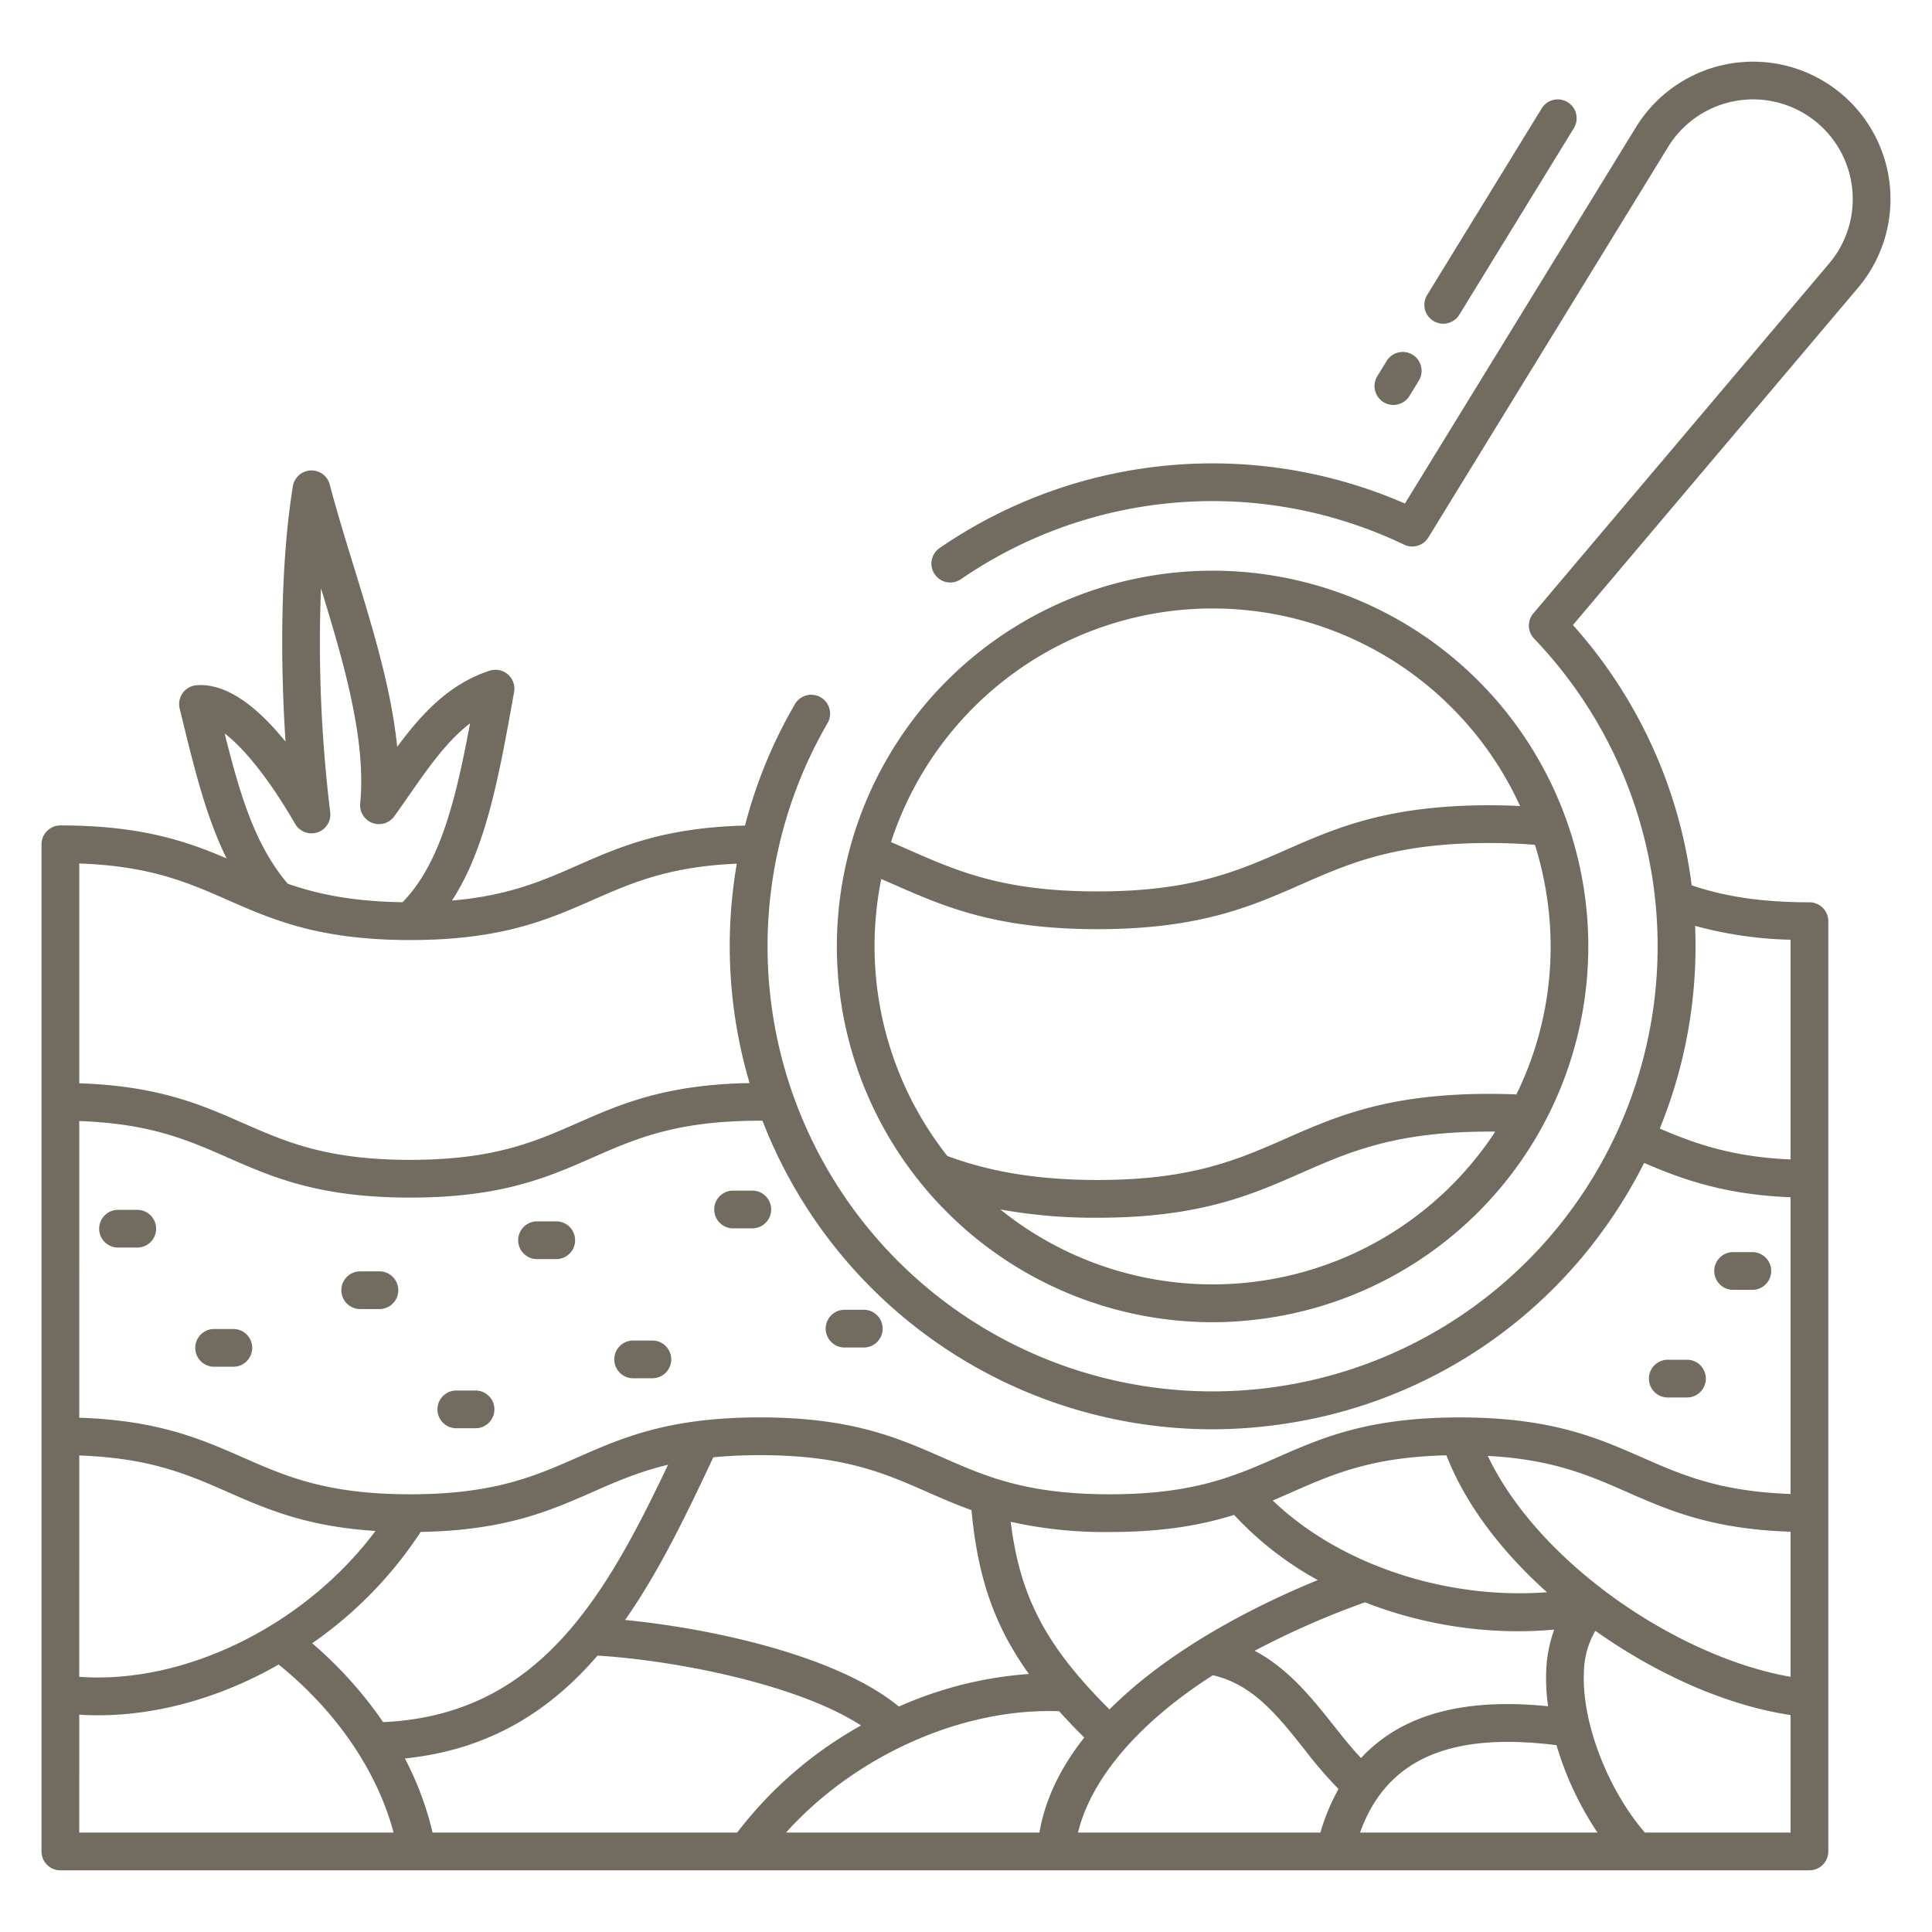 <svg id="Layer_1" height="512" viewBox="0 0 512 512" width="512" xmlns="http://www.w3.org/2000/svg" data-name="Layer 1"><path fill="#716B60" d="m16 495.651h463.518a5 5 0 0 0 5-5v-246.53a5 5 0 0 0 -5-5c-14.789 0-24.157-2.134-31.209-4.5a127.3 127.3 0 0 0 -31.468-68.979l75.545-89.363a36.416 36.416 0 1 0 -58.843-42.562l-61.222 99.723a127.686 127.686 0 0 0 -123.346 11.819 5 5 0 0 0 5.719 8.211 117.617 117.617 0 0 1 117.414-9.132 5 5 0 0 0 6.42-1.9l63.538-103.5a26.415 26.415 0 0 1 38.671-7.081 26.409 26.409 0 0 1 4.013 37.956l-78.4 92.743a5 5 0 0 0 .211 6.69 117.943 117.943 0 1 1 -187.243 22.378 5 5 0 1 0 -8.664-5 127.153 127.153 0 0 0 -13.219 32.16c-21.627.554-33.19 5.633-44.389 10.555-9.333 4.1-18.247 8.02-33.265 9.316 9.029-13.847 12.488-33.109 16.366-54.747l.094-.527a5 5 0 0 0 -6.455-5.641c-10.738 3.461-18.061 11.441-24.53 20.188-1.541-15.425-6.6-31.865-11.533-47.9-2.319-7.537-4.509-14.655-6.338-21.629a5 5 0 0 0 -9.772.472c-3.431 21.265-3.271 47.549-1.94 67.7-10.264-12.765-18.253-15.435-23.631-14.971a5 5 0 0 0 -4.428 6.165l.259 1.061c3.633 14.918 6.753 27.7 12.183 38.656-10.676-4.559-22.736-8.735-44.056-8.735a5 5 0 0 0 -5 5v266.9a5 5 0 0 0 5 5.004zm179.356-10h-80.724a82.883 82.883 0 0 0 -7.338-19.645c22.582-2.31 38.556-12.753 51.056-27.255 20.711 1.268 53.188 7.651 69.829 18.522a106.433 106.433 0 0 0 -32.823 28.378zm214.9-33.478c-14.966-1.5-27.014-.051-36.672 4.409a40.738 40.738 0 0 0 -12.9 9.317c-2.416-2.536-4.775-5.5-7.224-8.587-5.723-7.219-12.016-15.127-20.969-19.836a221.934 221.934 0 0 1 29.241-12.848 111.665 111.665 0 0 0 40.54 7.665q4.809 0 9.607-.438a36.113 36.113 0 0 0 -2.118 11.073 52.332 52.332 0 0 0 .495 9.245zm-72.968-54.534c1.758-.741 3.475-1.5 5.182-2.245 10.8-4.749 21.047-9.246 40.841-9.721 4.878 12.535 14.1 25.035 26.648 36.283-26.751 2.044-55.054-7.356-72.671-24.317zm11.93 21.1c-12.408 5.091-28.889 13.047-43.331 24a115.394 115.394 0 0 0 -11.867 10.279c-16.792-16.764-23.682-29.7-26.174-49.726a114.229 114.229 0 0 0 26.254 2.708c14.389 0 24.56-1.9 32.935-4.541a88.206 88.206 0 0 0 22.183 17.279zm-76.547 24.887a102.362 102.362 0 0 0 -34.455 8.636c-16.246-13.439-49.43-20.687-72.555-22.953 9.09-12.982 16.32-28.077 23.366-43.107 3.713-.366 7.8-.572 12.374-.572 22.126 0 32.916 4.744 44.34 9.765 3.744 1.646 7.53 3.309 11.718 4.815 1.625 17.552 5.902 30.442 15.212 43.415zm-171.143 12.757a107.263 107.263 0 0 0 -18.806-20.9 107.6 107.6 0 0 0 28.764-29.506c22.394-.4 34.175-5.571 45.577-10.583 6.205-2.728 12.228-5.371 19.977-7.219-16.687 35.139-34.401 66.364-75.512 68.208zm106.772 29.268c18.279-20.324 46.533-33.089 72.377-32.158q3.077 3.418 6.667 6.976c-6.426 8.117-10.4 16.532-11.89 25.182zm141.628 0h-64.246c3.025-12.573 13.862-27.68 35.726-41.695 10.563 2.378 17.209 10.732 24.215 19.568a116.368 116.368 0 0 0 9.094 10.579 54.777 54.777 0 0 0 -4.794 11.548zm10.5 0c6.942-19.338 23.687-26.756 52.066-23.16a84.637 84.637 0 0 0 10.858 23.16zm114.09 0h-38.6c-9.85-11.378-16.724-29.161-16.171-42.3a22.534 22.534 0 0 1 3.041-11.173c16.8 11.913 35.309 19.879 51.727 22.323zm0-41.28c-14.824-2.55-32.046-10.242-47.188-21.229-15.2-11.033-26.9-24.319-33.048-37.315 17.242.943 26.813 5.146 36.87 9.567 11.021 4.844 22.4 9.838 43.366 10.527zm-25.3-199.009a104.6 104.6 0 0 0 25.3 3.677v58.222c-15.57-.649-25.563-4.279-34.662-8.176a127.785 127.785 0 0 0 9.359-53.723zm-389.685-51c5.447 4.178 12.221 12.748 18.683 23.975a5 5 0 0 0 9.288-3.168 367.379 367.379 0 0 1 -2.435-59.247c6.093 19.852 12.017 40.153 10.387 57a5 5 0 0 0 9.03 3.408c1.318-1.824 2.611-3.68 3.9-5.533 5.123-7.351 10.045-14.412 16.183-19.1-3.755 20.137-7.932 37.252-17.893 47.4-14.648-.208-23.925-2.631-30.448-4.916-8.559-10.174-12.49-22.974-16.698-39.822zm-38.533 34.47c18.813.66 28.8 5.047 39.33 9.67 3.548 1.559 7.216 3.17 11.227 4.631 7.632 2.788 18.751 5.988 37.147 5.988 24.229 0 36.5-5.4 48.365-10.612 10.311-4.533 20.109-8.838 38.192-9.631a128.068 128.068 0 0 0 3.389 58.149c-22.414.392-34.2 5.568-45.606 10.583-11.423 5.021-22.213 9.765-44.34 9.765s-32.916-4.743-44.34-9.765c-11.02-4.844-22.4-9.838-43.364-10.526zm0 68.257c18.816.661 28.813 5.049 39.34 9.676 11.867 5.216 24.138 10.61 48.364 10.61s36.5-5.394 48.364-10.611c11.422-5.021 22.21-9.764 44.332-9.764h.664a127.939 127.939 0 0 0 119.006 81.777 129.656 129.656 0 0 0 20.554-1.647 127.1 127.1 0 0 0 83.386-51.339 128.673 128.673 0 0 0 10.7-17.6c9.769 4.2 21.145 8.413 38.81 9.09v78.638c-18.817-.661-28.814-5.048-39.342-9.676-11.866-5.216-24.138-10.61-48.365-10.61s-36.5 5.394-48.365 10.61c-11.427 5.018-22.218 9.757-44.348 9.757s-32.916-4.743-44.339-9.765c-11.867-5.216-24.138-10.61-48.364-10.61s-36.5 5.394-48.362 10.61c-11.419 5.026-22.209 9.765-44.335 9.765s-32.915-4.743-44.338-9.765c-11.019-4.835-22.394-9.835-43.362-10.522zm0 88.629c18.816.661 28.812 5.049 39.338 9.676 10.261 4.511 20.831 9.151 39.165 10.325-18.589 24.909-50.381 40.711-78.503 38.655zm0 68.69c1.642.1 3.3.162 4.96.162 14.976 0 30.805-4.182 45.561-12.155.78-.421 1.548-.861 2.317-1.3 15.305 12.365 26.114 28.212 30.469 44.536h-83.307z"/><path fill="#716B60" d="m36.375 320.619h-5.094a5 5 0 0 0 0 10h5.094a5 5 0 0 0 0-10z"/><path fill="#716B60" d="m66.842 357.2a5 5 0 0 0 -5-5h-5.093a5 5 0 0 0 0 10h5.093a5 5 0 0 0 5-5z"/><path fill="#716B60" d="m95.46 346.918h5.094a5 5 0 0 0 0-10h-5.094a5 5 0 1 0 0 10z"/><path fill="#716B60" d="m120.928 378.5h5.094a5 5 0 0 0 0-10h-5.094a5 5 0 0 0 0 10z"/><path fill="#716B60" d="m142.321 333.675h5.094a5 5 0 1 0 0-10h-5.094a5 5 0 1 0 0 10z"/><path fill="#716B60" d="m167.79 365.255h5.093a5 5 0 1 0 0-10h-5.093a5 5 0 1 0 0 10z"/><path fill="#716B60" d="m194.276 325.525h5.094a5 5 0 0 0 0-10h-5.094a5 5 0 1 0 0 10z"/><path fill="#716B60" d="m223.819 357.105h5.094a5 5 0 0 0 0-10h-5.094a5 5 0 1 0 0 10z"/><path fill="#716B60" d="m459.293 341.824h5.094a5 5 0 0 0 0-10h-5.094a5 5 0 0 0 0 10z"/><path fill="#716B60" d="m441.975 370.349h5.094a5 5 0 0 0 0-10h-5.094a5 5 0 0 0 0 10z"/><path fill="#716B60" d="m223.032 266.592a99.624 99.624 0 0 0 98.1 83.807 100.855 100.855 0 0 0 16-1.282 99.568 99.568 0 1 0 -114.094-82.525zm170.884 36.708a89.569 89.569 0 0 1 -125.068 20.081q-1.916-1.386-3.74-2.861a139.777 139.777 0 0 0 25.723 2.192c27.023 0 40.716-6.018 53.957-11.838 12.859-5.652 25.006-10.991 49.921-10.991.519 0 1.031.007 1.545.012-.754 1.148-1.528 2.286-2.338 3.405zm-145.149-104.986a89.59 89.59 0 0 1 154.066 15.292c-2.615-.13-5.308-.2-8.124-.2-27.016 0-40.706 6.017-53.945 11.837-12.862 5.653-25.01 10.993-49.933 10.993s-37.075-5.342-49.94-11c-1.557-.685-3.149-1.38-4.769-2.072a89.791 89.791 0 0 1 12.645-24.85zm-15.22 34.632c1.115.484 2.23.969 3.32 1.448 13.244 5.823 26.939 11.844 53.964 11.844s40.716-6.018 53.957-11.839c12.859-5.652 25.006-10.991 49.921-10.991 4.284 0 8.259.163 12.074.484a90.786 90.786 0 0 1 2.994 12.716 88.892 88.892 0 0 1 -7.919 53.429c-2.327-.1-4.716-.153-7.149-.153-27.016 0-40.706 6.017-53.945 11.836-12.862 5.654-25.01 10.993-49.933 10.993-19.7 0-32.022-3.5-39.774-6.36a89.789 89.789 0 0 1 -17.51-73.407z"/><path fill="#716B60" d="m379.859 85.046a5 5 0 0 0 6.877-1.646l30.354-49.443a5 5 0 1 0 -8.523-5.231l-30.354 49.443a5 5 0 0 0 1.646 6.877z"/><path fill="#716B60" d="m369.256 107.31a5 5 0 0 0 4.266-2.385l2.449-3.99a5 5 0 1 0 -8.522-5.231l-2.449 3.989a5 5 0 0 0 4.256 7.617z"/></svg>